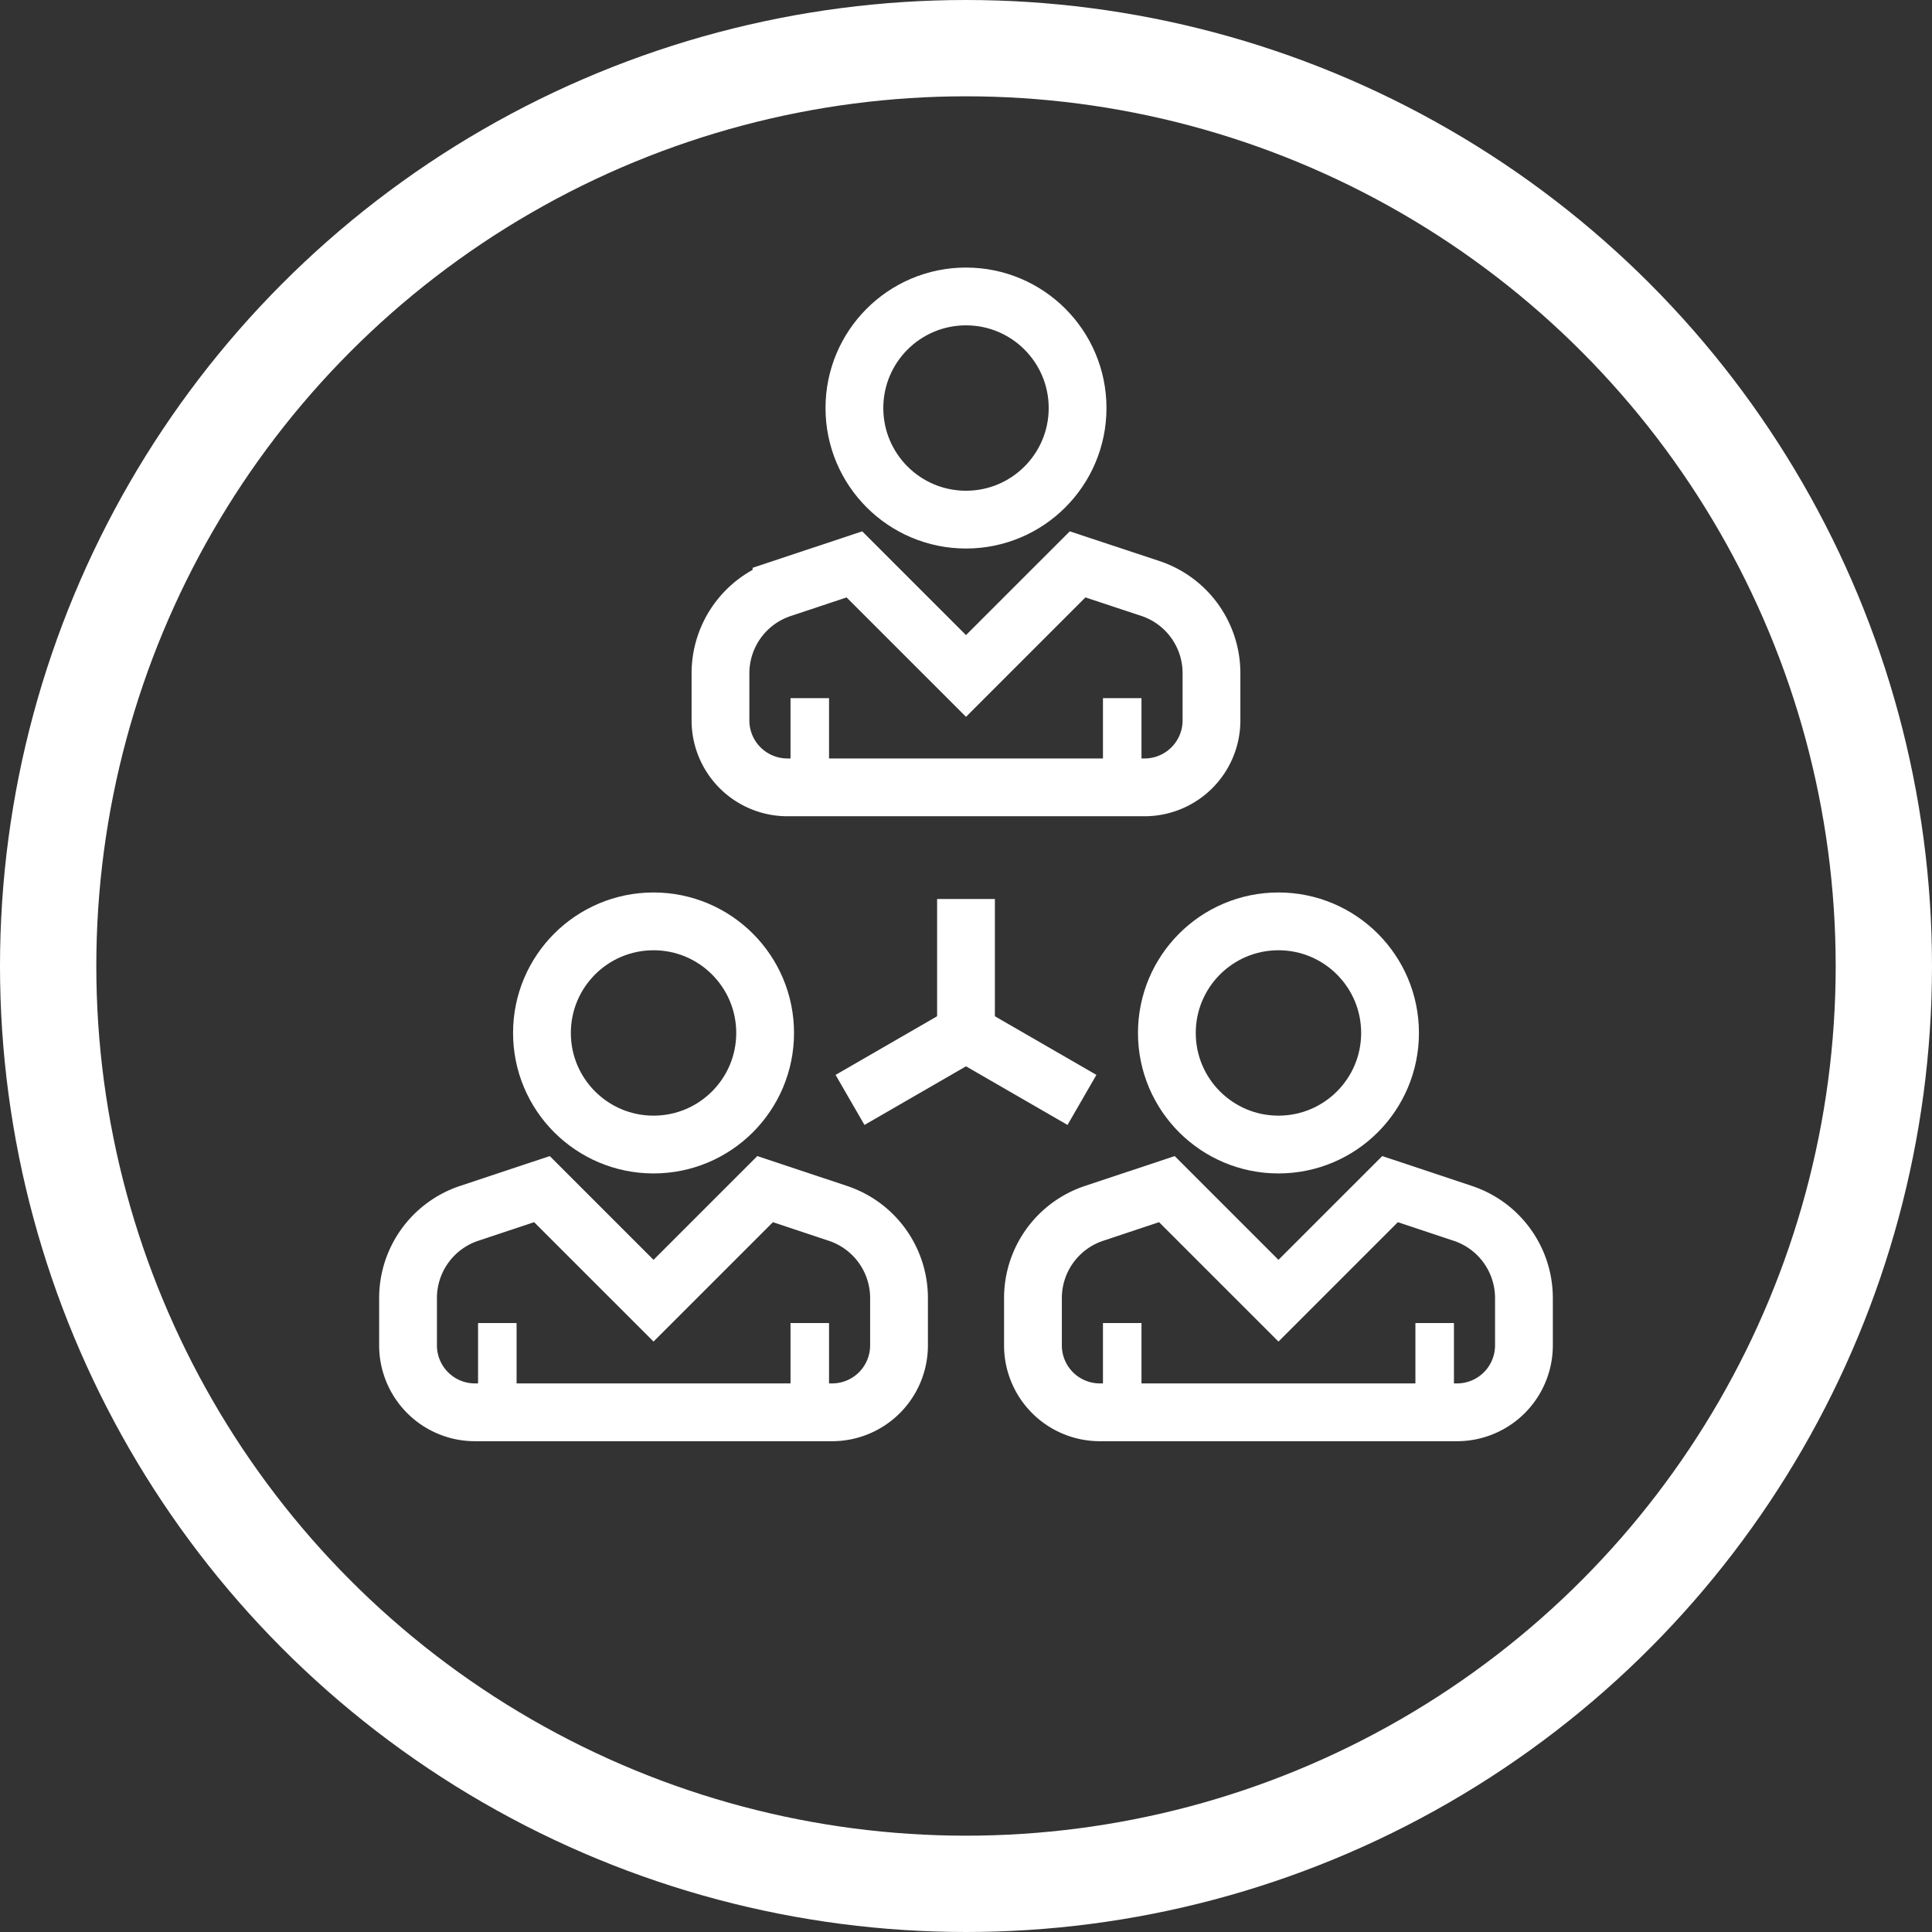 <svg xmlns="http://www.w3.org/2000/svg" width="100.298" height="100.298" viewBox="0 0 100.298 100.298">
  <rect x="0" y="0" width="100.298" height="100.298" fill="#333333" stroke="none"/>
  <g id="Access-icon" transform="translate(0.149 0.148)">
    <circle id="Ellipse_19" data-name="Ellipse 19" cx="47.649" cy="47.649" r="47.649" transform="translate(2.351 2.352)" fill="none" stroke="#fff" stroke-miterlimit="10" stroke-width="5"/>
    <circle id="Ellipse_20" data-name="Ellipse 20" cx="5.793" cy="5.793" r="5.793" transform="translate(44.207 15.242)" fill="none" stroke="#fff" stroke-miterlimit="10" stroke-width="3"/>
    <path id="Path_57" data-name="Path 57" d="M49.258,26.7V24.252a4.634,4.634,0,0,0-3.169-4.4L42.307,18.6l-5.793,5.793L30.72,18.6l-3.784,1.26a4.634,4.634,0,0,0-3.168,4.4V26.7a3.475,3.475,0,0,0,3.475,3.476H45.782A3.476,3.476,0,0,0,49.258,26.7Z" transform="translate(13.486 10.551)" fill="none" stroke="#fff" stroke-miterlimit="10" stroke-width="3"/>
    <line id="Line_31" data-name="Line 31" y2="4.635" transform="translate(41.89 36.096)" fill="none" stroke="#fff" stroke-miterlimit="10" stroke-width="2"/>
    <line id="Line_32" data-name="Line 32" y2="4.635" transform="translate(58.11 36.096)" fill="none" stroke="#fff" stroke-miterlimit="10" stroke-width="2"/>
    <circle id="Ellipse_21" data-name="Ellipse 21" cx="5.793" cy="5.793" r="5.793" transform="translate(27.986 47.684)" fill="none" stroke="#fff" stroke-miterlimit="10" stroke-width="3"/>
    <path id="Path_58" data-name="Path 58" d="M38.909,47.4V44.949a4.634,4.634,0,0,0-3.169-4.4l-3.782-1.26-5.793,5.793-5.793-5.793-3.784,1.26a4.634,4.634,0,0,0-3.168,4.4V47.4a3.475,3.475,0,0,0,3.475,3.476H35.433A3.476,3.476,0,0,0,38.909,47.4Z" transform="translate(7.614 22.295)" fill="none" stroke="#fff" stroke-miterlimit="10" stroke-width="3"/>
    <line id="Line_33" data-name="Line 33" y2="4.635" transform="translate(25.669 68.537)" fill="none" stroke="#fff" stroke-miterlimit="10" stroke-width="2"/>
    <line id="Line_34" data-name="Line 34" y2="4.635" transform="translate(41.89 68.537)" fill="none" stroke="#fff" stroke-miterlimit="10" stroke-width="2"/>
    <circle id="Ellipse_22" data-name="Ellipse 22" cx="5.793" cy="5.793" r="5.793" transform="translate(60.428 47.684)" fill="none" stroke="#fff" stroke-miterlimit="10" stroke-width="3"/>
    <path id="Path_59" data-name="Path 59" d="M59.607,47.4V44.949a4.634,4.634,0,0,0-3.169-4.4l-3.782-1.26-5.793,5.793-5.793-5.793-3.784,1.26a4.634,4.634,0,0,0-3.168,4.4V47.4a3.475,3.475,0,0,0,3.475,3.476H56.131A3.476,3.476,0,0,0,59.607,47.4Z" transform="translate(19.358 22.295)" fill="none" stroke="#fff" stroke-miterlimit="10" stroke-width="3"/>
    <line id="Line_35" data-name="Line 35" y2="4.635" transform="translate(58.11 68.537)" fill="none" stroke="#fff" stroke-miterlimit="10" stroke-width="2"/>
    <line id="Line_36" data-name="Line 36" y2="4.635" transform="translate(74.331 68.537)" fill="none" stroke="#fff" stroke-miterlimit="10" stroke-width="2"/>
    <line id="Line_37" data-name="Line 37" y2="6.951" transform="translate(50 46.523)" fill="none" stroke="#fff" stroke-miterlimit="10" stroke-width="3"/>
    <line id="Line_38" data-name="Line 38" x2="6.02" y2="3.476" transform="translate(50 53.477)" fill="none" stroke="#fff" stroke-miterlimit="10" stroke-width="3"/>
    <line id="Line_39" data-name="Line 39" x1="6.02" y2="3.476" transform="translate(43.979 53.477)" fill="none" stroke="#fff" stroke-miterlimit="10" stroke-width="3"/>
  </g>
</svg>
